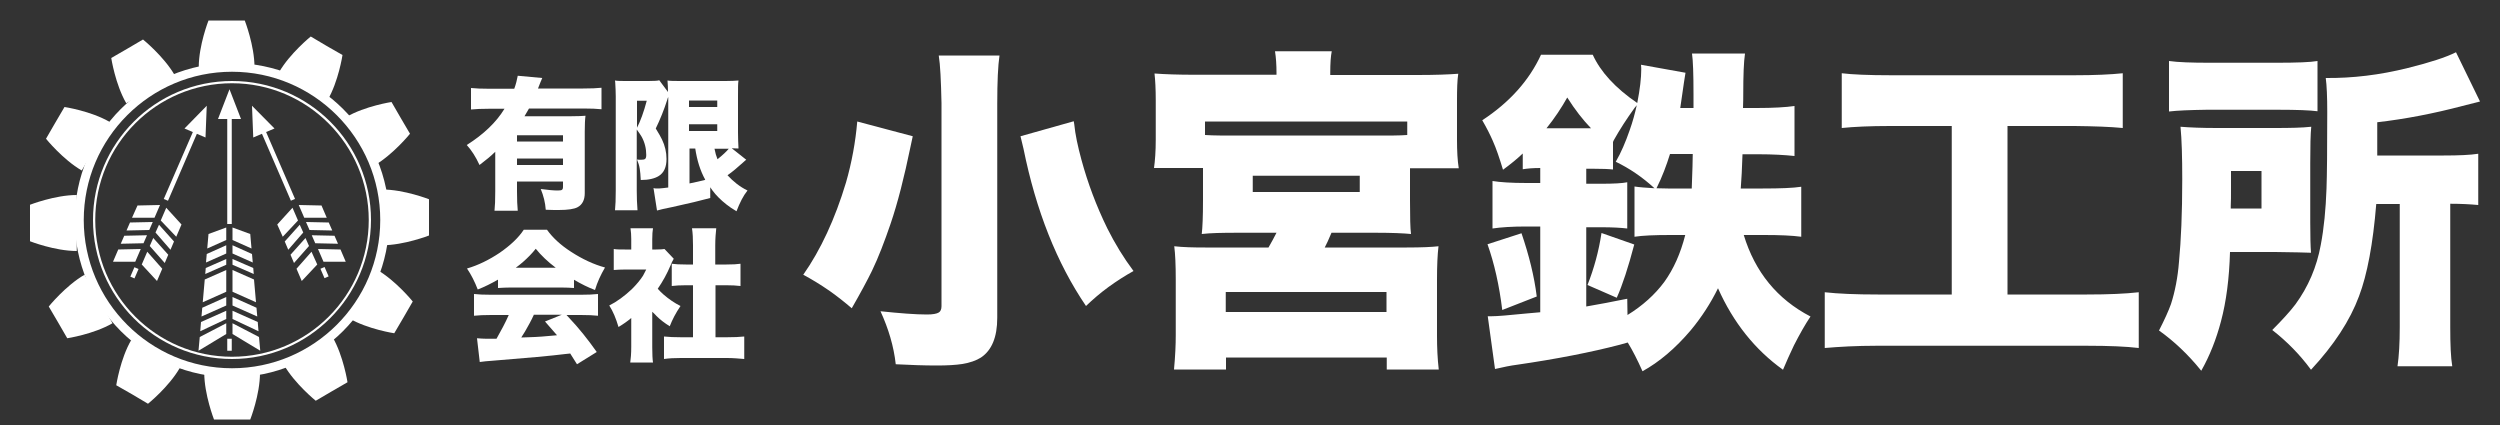 <?xml version="1.0" encoding="utf-8"?>
<!-- Generator: Adobe Illustrator 27.9.0, SVG Export Plug-In . SVG Version: 6.00 Build 0)  -->
<svg version="1.1" id="レイヤー_1" xmlns="http://www.w3.org/2000/svg" xmlns:xlink="http://www.w3.org/1999/xlink" x="0px"
	 y="0px" viewBox="0 0 1000 170" style="enable-background:new 0 0 1000 170;" xml:space="preserve">
<rect x="0" y="0" width="1000" height="170" fill="#333333" stroke="none"/>
<style type="text/css">
	.st0{fill:#FFFFFF;}
</style>
<g>
	<g>
		<g>
			<path class="st0" d="M92.8,150.9c-34.7,0-62.9-28.2-62.9-62.9c0-34.7,28.2-62.8,62.9-62.8c34.7,0,62.9,28.2,62.9,62.8
				C155.6,122.7,127.4,150.9,92.8,150.9z M92.8,28.7c-32.7,0-59.3,26.6-59.3,59.3c0,32.7,26.6,59.3,59.3,59.3
				c32.7,0,59.3-26.6,59.3-59.3C152.1,55.3,125.5,28.7,92.8,28.7z"/>
			<path class="st0" d="M92.8,143.6c-30.7,0-55.6-24.9-55.6-55.6c0-30.7,24.9-55.6,55.6-55.6c30.7,0,55.6,24.9,55.6,55.6
				C148.3,118.7,123.4,143.6,92.8,143.6z M92.8,33.3c-30.2,0-54.7,24.5-54.7,54.7c0,30.2,24.5,54.7,54.7,54.7
				c30.2,0,54.7-24.5,54.7-54.7C147.5,57.9,122.9,33.3,92.8,33.3z"/>
			<g>
				<g>
					<path class="st0" d="M90.6,8.2h7.3c0,0,3.9,10,3.9,18.7H90.6H79.5c0-8.8,3.9-18.7,3.9-18.7H90.6z"/>
					<path class="st0" d="M92.9,167.8h-7.3c0,0-3.9-10-3.9-18.7h11.2H104c0,8.8-3.9,18.7-3.9,18.7H92.9z"/>
				</g>
				<g>
					<path class="st0" d="M50.9,19.5l6.3-3.7c0,0,8.3,6.7,12.7,14.3l-9.7,5.6l-9.7,5.6c-4.4-7.6-6-18.1-6-18.1L50.9,19.5z"/>
					<path class="st0" d="M132.6,156.6l-6.3,3.7c0,0-8.3-6.7-12.7-14.3l9.7-5.6l9.7-5.6c4.4,7.6,6,18.1,6,18.1L132.6,156.6z"/>
				</g>
				<g>
					<path class="st0" d="M22.1,49.1l3.7-6.3c0,0,10.6,1.6,18.1,6l-5.6,9.7l-5.6,9.7c-7.6-4.4-14.3-12.7-14.3-12.7L22.1,49.1z"/>
					<path class="st0" d="M161.4,127l-3.7,6.3c0,0-10.6-1.6-18.1-6l5.6-9.7l5.6-9.7c7.6,4.4,14.3,12.7,14.3,12.7L161.4,127z"/>
				</g>
				<g>
					<path class="st0" d="M12,89.2v-7.3c0,0,10-3.9,18.7-3.9l0,11.2v11.2c-8.8,0-18.7-3.9-18.7-3.9V89.2z"/>
					<path class="st0" d="M171.6,86.9v7.3c0,0-10,3.9-18.7,3.9V86.9V75.8c8.8,0,18.7,3.9,18.7,3.9V86.9z"/>
				</g>
				<g>
					<path class="st0" d="M23.2,128.9l-3.7-6.3c0,0,6.7-8.3,14.3-12.7l5.6,9.7l5.6,9.7c-7.6,4.4-18.1,6-18.1,6L23.2,128.9z"/>
					<path class="st0" d="M160.3,47.2l3.7,6.3c0,0-6.7,8.3-14.3,12.7l-5.6-9.7l-5.6-9.7c7.6-4.4,18.1-6,18.1-6L160.3,47.2z"/>
				</g>
				<g>
					<path class="st0" d="M52.8,157.7l-6.3-3.6c0,0,1.6-10.6,6-18.1l9.7,5.6l9.7,5.6c-4.4,7.6-12.7,14.3-12.7,14.3L52.8,157.7z"/>
					<path class="st0" d="M130.7,18.4L137,22c0,0-1.6,10.6-6,18.1l-9.7-5.6l-9.7-5.6c4.4-7.6,12.7-14.3,12.7-14.3L130.7,18.4z"/>
				</g>
			</g>
		</g>
		<g>
			<g>
				<polygon class="st0" points="91.8,35.7 96.4,47.6 91.8,47.6 87.2,47.6 				"/>
				<rect x="90.9" y="44.5" class="st0" width="1.8" height="45.1"/>
				<g>
					<g>
						<polygon class="st0" points="81.1,120.9 90.5,116.7 90.5,108 81.9,111.8 						"/>
						<polygon class="st0" points="80.6,126.6 90.5,122.2 90.5,118.8 80.9,123.1 						"/>
						<polygon class="st0" points="80.1,132.5 90.5,127.6 90.5,124.3 80.4,128.8 						"/>
						<polygon class="st0" points="79.4,140.3 90.5,133.6 90.5,129.3 79.9,134.8 						"/>
						<polygon class="st0" points="90.5,91 83.4,93.6 82.9,99.4 90.5,96 						"/>
						<polygon class="st0" points="82.3,107.2 82.1,109.6 90.5,105.9 90.5,103.6 						"/>
						<polygon class="st0" points="90.5,98.1 82.7,101.6 82.4,105 90.5,101.4 						"/>
					</g>
					<g>
						<polygon class="st0" points="102.4,120.9 93,116.7 93,108 101.6,111.8 						"/>
						<polygon class="st0" points="102.9,126.6 93,122.2 93,118.8 102.6,123.1 						"/>
						<polygon class="st0" points="103.4,132.5 93,127.6 93,124.3 103.1,128.8 						"/>
						<polygon class="st0" points="104.1,140.3 93,133.6 93,129.3 103.6,134.8 						"/>
						<polygon class="st0" points="93,91 100.1,93.6 100.6,99.4 93,96 						"/>
						<polygon class="st0" points="101.3,107.2 101.5,109.6 93,105.9 93,103.6 						"/>
						<polygon class="st0" points="93,98.1 100.8,101.6 101.1,105 93,101.4 						"/>
					</g>
				</g>
				<rect x="90.9" y="135.5" class="st0" width="1.8" height="4.8"/>
			</g>
			<g>
				<g>
					<g>
						<polygon class="st0" points="45.2,104.7 47.3,99.8 56.3,99.6 54.1,104.7 						"/>
						<polygon class="st0" points="52.8,87.1 55,82.2 64,82 61.8,87.1 						"/>
						<polygon class="st0" points="48.3,97.5 49.7,94.3 58.8,94.1 57.4,97.3 						"/>
						<polygon class="st0" points="50.6,92.2 52,89 61.1,88.8 59.7,92 						"/>
					</g>
					<g>
						<polygon class="st0" points="62.8,112.4 64.9,107.5 58.9,100.7 56.7,105.8 						"/>
						<polygon class="st0" points="70.5,94.7 72.6,89.8 66.5,83.1 64.3,88.2 						"/>
						<polygon class="st0" points="65.9,105.2 67.3,101.9 61.3,95.2 59.9,98.4 						"/>
						<polygon class="st0" points="68.2,99.9 69.6,96.6 63.6,89.9 62.2,93 						"/>
					</g>
				</g>
				
					<rect x="51.7" y="108.2" transform="matrix(0.397 -0.918 0.918 0.397 -67.718 115.162)" class="st0" width="4.1" height="1.8"/>
				<polygon class="st0" points="67.2,80.3 65.5,79.6 77.5,52 79.1,52.7 				"/>
				<polygon class="st0" points="78,53.2 82.2,55 82.7,42.3 73.8,51.4 				"/>
			</g>
			<g>
				<g>
					<g>
						<polygon class="st0" points="138.3,104.7 136.2,99.8 127.2,99.6 129.4,104.7 						"/>
						<polygon class="st0" points="130.7,87.1 128.6,82.2 119.5,82 121.7,87.1 						"/>
						<polygon class="st0" points="135.2,97.5 133.8,94.3 124.7,94.1 126.1,97.3 						"/>
						<polygon class="st0" points="132.9,92.2 131.5,89 122.4,88.8 123.8,92 						"/>
					</g>
					<g>
						<polygon class="st0" points="120.7,112.4 118.6,107.5 124.6,100.7 126.9,105.8 						"/>
						<polygon class="st0" points="113.1,94.7 110.9,89.8 117,83.1 119.2,88.2 						"/>
						<polygon class="st0" points="117.6,105.2 116.2,101.9 122.2,95.2 123.6,98.4 						"/>
						<polygon class="st0" points="115.3,99.9 113.9,96.6 119.9,89.9 121.3,93 						"/>
					</g>
				</g>
				
					<rect x="128.9" y="107" transform="matrix(0.918 -0.397 0.397 0.918 -32.638 60.453)" class="st0" width="1.8" height="4.1"/>
				
					<rect x="110.3" y="51.1" transform="matrix(0.918 -0.397 0.397 0.918 -17.133 49.53)" class="st0" width="1.8" height="30.1"/>
				<polygon class="st0" points="105.5,53.2 101.3,55 100.8,42.3 109.8,51.4 				"/>
			</g>
		</g>
	</g>
	<g>
		<path class="st0" d="M206.8,72.7v3.8c0,3.3,0.1,5.9,0.3,7.8h-9.3c0.2-1.8,0.3-4.4,0.3-7.8V60.7c-1.7,1.7-3.8,3.4-6.3,5.3
			c-1.5-3.3-3.2-5.9-5.1-8c6.8-4.3,11.8-9.1,15.1-14.5h-6.1c-3,0-5.4,0.1-7.3,0.3v-8.6c1.8,0.2,4.3,0.3,7.3,0.3h10
			c0.7-1.9,1.1-3.6,1.4-5.2l9.8,0.9c-0.4,0.8-0.9,2.2-1.7,4.2h18.1c3.1,0,5.5-0.1,7.3-0.3v8.6c-1.8-0.2-4.2-0.3-7.3-0.3h-21.7
			c-0.6,1.1-1.2,2.1-1.8,3.1h18.5c2.7,0,4.6-0.1,5.9-0.2c-0.2,1.4-0.3,3.6-0.3,6.4v24.6c0,2.7-1,4.6-2.9,5.6
			c-1.3,0.7-3.8,1.1-7.5,1.1c-1.3,0-3.1,0-5.2-0.1c-0.2-2.9-0.9-5.6-2-8.3c3,0.4,5.2,0.6,6.8,0.6c0.9,0,1.5-0.1,1.7-0.3
			c0.3-0.2,0.4-0.6,0.4-1.3v-2H206.8z M206.8,56.6h18.4v-2.5h-18.4V56.6z M206.8,66h18.4v-2.6h-18.4V66z"/>
		<path class="st0" d="M267.3,75V38.8c0,0.1-0.1,0.2-0.2,0.4c0,0.1-0.1,0.2-0.1,0.4c-1.4,4.4-3,8.3-4.7,11.8c1.2,1.9,2,3.4,2.5,4.4
			c1.2,2.5,1.8,5.1,1.8,7.8c0,3.2-1,5.5-3.1,6.8c-1.6,1-4,1.6-7.2,1.6c-0.1-1.9-0.2-3.4-0.4-4.5c-0.2-1.3-0.6-2.5-1.1-3.7
			c0.6,0.1,1.1,0.1,1.6,0.1c0.8,0,1.3-0.1,1.6-0.3c0.3-0.2,0.5-0.7,0.5-1.6c0-2.6-0.6-5.1-1.9-7.4c-0.3-0.6-1-1.5-1.9-2.8v24.5
			c0,2.7,0.1,5.3,0.3,7.8h-9c0.2-1.9,0.3-4.5,0.3-7.8V38.5c0-1.7-0.1-3.5-0.2-5.4l-0.1-0.9c0.9,0.2,2.4,0.2,4.5,0.2h8.9
			c2.4,0,3.8-0.1,4.3-0.3l3.5,4.7l0-0.2c0-1.4-0.1-2.8-0.2-4.4c1.1,0.2,2.9,0.2,5.4,0.2h17.9c2.2,0,3.9-0.1,5.1-0.2
			c-0.2,1-0.2,3.1-0.2,6.4v14.4c0,2.2,0.1,4.4,0.2,6.4c-0.8,0-1.7-0.1-2.7-0.1l5.8,4.6c-0.2,0.1-0.6,0.5-1.4,1.2
			c-2.1,1.9-4.1,3.6-6.1,5c2.3,2.5,4.9,4.6,8,6.1c-1.7,2.1-3.1,4.9-4.4,8.3c-1.7-1-3-1.9-4-2.7c-2.3-1.8-4.2-3.7-5.6-5.6
			c-0.5-0.7-0.8-1.1-0.9-1.3v4.3c-3.7,1-8.7,2.2-15.1,3.6c-1.9,0.4-3.2,0.7-3.8,0.8l-0.8,0.2c-0.9,0.2-1.4,0.4-1.6,0.4l-1.4-9
			C262.3,75.6,264.2,75.4,267.3,75z M254.7,51.3l0.1-0.2c1.4-2.7,2.7-6.3,3.9-10.8h-3.9V51.3z M275.6,40.2v2.6h11.3v-2.6H275.6z
			 M275.6,49.7v2.7h11.3v-2.7H275.6z M275.7,73.4c2.5-0.5,4.6-1,6.2-1.4l0.2-0.1c-2-3.6-3.3-7.8-4-12.5h-2.3V73.4z M287,63.7
			c2.1-1.7,3.6-3.1,4.5-4.2h-5.7C286.1,61.1,286.5,62.5,287,63.7z"/>
		<path class="st0" d="M199.1,111.9c-2.6,1.5-5.2,2.8-8,3.9c-1.2-3.1-2.6-5.9-4.3-8.4c4.5-1.3,8.9-3.5,13.1-6.3c4.3-3,7.5-6,9.6-9.2
			h9.3c2.2,3.1,5.4,6.1,9.6,8.8c4.6,3,9.2,5.1,13.6,6.3c-1.7,2.9-3.1,5.9-4,9c-2.7-1-5.5-2.4-8.4-4.1v3.3c-1.4-0.1-3.3-0.2-5.4-0.2
			h-19.6c-2,0-3.8,0.1-5.4,0.2V111.9z M203.5,126h-7c-2.9,0-5.2,0.1-6.9,0.3v-8.7c1.7,0.2,4,0.3,6.9,0.3h35.8c2.8,0,5.1-0.1,6.9-0.3
			v8.7c-1.7-0.2-4-0.3-6.9-0.3h-5.7l1.1,1.2c3.8,4,7.4,8.5,11,13.6l-7.9,4.9c-1-1.6-1.8-2.9-2.4-3.8l-0.3-0.5l-1.9,0.2
			c-5.6,0.7-15.4,1.6-29.3,2.7c-1.9,0.1-3.5,0.3-5,0.5l-1.1-9.5c1.3,0.1,2.6,0.2,3.8,0.2c0.5,0,1.4,0,2.7,0l1.3,0
			C200.4,132.3,202.1,129.2,203.5,126z M206.3,107.1h16c-3.2-2.4-5.9-5-8-7.6c-1.5,1.9-3.2,3.6-5,5.2
			C208.4,105.5,207.4,106.3,206.3,107.1z M213.5,126c-0.5,1-1,2.2-1.7,3.4c-1.3,2.4-2.4,4.3-3.3,5.6l2.8-0.1
			c3.9-0.1,7.3-0.4,10.4-0.7l1.1-0.1c-1.3-1.5-2.9-3.3-4.8-5.5l6.7-2.7H213.5z"/>
		<path class="st0" d="M260.9,124.7v14.2c0,2.8,0.1,4.8,0.3,6.1h-9.1c0.2-1.4,0.4-3.5,0.4-6.3v-11.5c-1.4,1.2-3.1,2.4-5.1,3.6
			c-1-3.4-2.2-6.3-3.7-8.6c3-1.5,6-3.7,9-6.5c1.9-1.9,3.4-3.7,4.5-5.4c0.4-0.7,0.8-1.5,1.3-2.5h-8c-2.1,0-3.7,0.1-5,0.2v-8.4
			c1.1,0.2,2.6,0.2,4.4,0.2h2.6v-4.2c0-1.5-0.1-2.9-0.3-4.3h9c-0.2,1.1-0.3,2.5-0.3,4.4v4.1h1.6c1.7,0,2.8-0.1,3.3-0.2l3.7,3.9
			c-0.5,0.9-1,1.8-1.3,2.7c-1.4,3.3-3.1,6.4-5.1,9.3c0.8,0.9,1.5,1.6,2.3,2.3c2.2,1.9,4.4,3.4,6.8,4.6c-1.9,2.8-3.3,5.5-4.3,8.1
			c-2.1-1.3-3.8-2.6-5.3-4.1C262.3,126.1,261.8,125.5,260.9,124.7z M286.2,114.1v20.8h4.6c2.8,0,5.1-0.1,6.9-0.3v9
			c-2.3-0.2-4.5-0.4-6.9-0.4h-18.5c-2.5,0-4.7,0.1-6.7,0.4v-9c1.9,0.2,4.1,0.3,6.8,0.3h4.8v-20.8h-2.9c-2.2,0-4,0.1-5.6,0.3v-8.9
			c1.4,0.2,3.2,0.3,5.6,0.3h2.9v-7.7c0-2.6-0.1-4.8-0.4-6.8h9.7c-0.2,1.9-0.4,4.1-0.4,6.8v7.7h4.5c2.4,0,4.3-0.1,5.6-0.3v8.9
			c-1.6-0.2-3.5-0.3-5.6-0.3H286.2z"/>
	</g>
	<g>
		<path class="st0" d="M340.7,123.3c-2.8-2.4-5.7-4.7-8.8-6.9c-3.9-2.7-7.4-4.8-10.6-6.5c7-10,12.7-22.3,17.1-36.9
			c2.3-8,3.8-16.2,4.5-24.4l22.2,5.9c-0.2,1-0.5,2.4-0.9,4.2c-2.5,12.1-5.1,22.4-8,30.9c-2.4,7-4.8,13.3-7.4,18.7
			C346.9,112.2,344.2,117.2,340.7,123.3z M375.5,22.2h24.3c-0.6,4-0.9,10.4-0.9,19.3v85.6c0,7.8-2.2,13-6.5,15.9
			c-1.9,1.2-4.4,2.1-7.5,2.6c-2.6,0.4-5.9,0.6-10.2,0.6c-5.1,0-10.5-0.2-16.4-0.5c-0.8-7.2-2.9-14.2-6.1-21.2
			c7.7,0.8,13.9,1.3,18.6,1.3c2.3,0,3.9-0.3,4.7-0.8c0.7-0.4,1.1-1.3,1.1-2.5V41.2C376.4,32.2,376.1,25.9,375.5,22.2z M453.4,108.4
			c-3.4,1.9-6.7,4-10,6.4c-3.3,2.4-6.3,5-9,7.6c-11.7-17.2-20-38.2-25-62.9c-0.4-1.7-0.8-3.4-1.2-5l21.3-6l0.2,1.2
			c0.4,4.1,1.4,8.8,2.9,14.3c2.5,9.2,5.9,18.3,10.3,27.3C446,97.5,449.5,103.2,453.4,108.4z"/>
		<path class="st0" d="M510.6,30v-0.8c0-3.3-0.2-6.2-0.6-8.7h22.7c-0.4,2-0.6,4.8-0.6,8.6V30H567c7,0,12.4-0.2,16.3-0.5
			c-0.4,2.6-0.5,6.2-0.5,10.8v15.6c0,4.5,0.2,8.3,0.7,11.4h-19.5v12.9c0,6.7,0.1,11.2,0.4,13.4c-3-0.3-7.7-0.5-14-0.5h-17.8
			c-1.1,2.6-2,4.6-2.7,5.9h32.8c5.9,0,10.1-0.2,12.7-0.5c-0.4,3.3-0.6,7.8-0.6,13.3v22.5c0,4.7,0.2,9.2,0.7,13.5h-20.8v-4.8h-64.3
			v4.8h-20.8c0.5-5.3,0.7-9.9,0.7-13.7v-22.4c0-5.7-0.2-10.1-0.6-13.2c3.5,0.4,7.6,0.5,12.4,0.5h25.3c1.2-2.1,2.3-4.1,3.2-5.9h-15.8
			c-6,0-10.7,0.1-14.1,0.5c0.3-2.5,0.5-7,0.5-13.4V67.2h-19.6c0.4-2.8,0.7-6.6,0.7-11.4V40.2c0-4.6-0.2-8.2-0.5-10.8
			c4,0.3,9.4,0.5,16.2,0.5H510.6z M562.9,54v-5.4H482V54c1.8,0.1,3.8,0.2,5.9,0.2h69.6C559.4,54.2,561.2,54.1,562.9,54z
			 M490.3,116.8v8h64.3v-8H490.3z M501.1,70.3v6.5h42.8v-6.5H501.1z"/>
		<path class="st0" d="M696.3,75.4h8.8c7,0,12.2-0.2,15.4-0.7v20c-3.7-0.5-8.6-0.7-14.8-0.7h-8.2c4.5,14.8,13.4,25.7,26.7,32.6
			c-2.1,3.1-4.3,7-6.6,11.5c-1.6,3.3-3,6.5-4.4,9.8c-11.2-8-19.9-18.9-26-32.6c-2.9,5.9-6.5,11.5-10.9,16.8
			c-6.1,7.2-12.6,12.7-19.3,16.4c-2-4.5-4-8.4-5.9-11.5l-3.2,0.9c-11.5,3-25.3,5.7-41.1,8c-2.4,0.3-5.4,0.9-8.8,1.7l-2.9-21.1
			c0.7,0,1.1,0,1.5,0c2.3,0,6.9-0.4,13.9-1.1l5.6-0.5V90.6h-5.7c-5.6,0-10.1,0.3-13.4,0.8v-19c3,0.5,7.6,0.8,13.7,0.8h5.4v-6
			c-2.9,0-5.2,0.2-7,0.5v-6.3c-2.2,2.1-4.9,4.3-7.9,6.5c-1.4-4.6-2.7-8.5-4.1-11.6c-1-2.3-2.4-5.1-4.2-8.2c11-7.2,18.8-16,23.5-26.2
			h20.7c3.1,6.8,9,13.3,17.8,19.3c1.1-5.6,1.6-10.1,1.6-13.4c0-0.4,0-1-0.1-1.9l17.8,3.2c-0.3,1.7-0.8,5-1.5,10
			c-0.2,1.2-0.4,2.6-0.6,4.1h5.3v-5.5c0-8.2-0.2-13.6-0.6-16.3H698c-0.5,3.3-0.7,8.8-0.7,16.5c0,1,0,2.8-0.1,5.3h5.5
			c6.6,0,11.7-0.3,15.1-0.8v20c-3.7-0.4-8.6-0.7-14.7-0.7H697C696.8,67.3,696.6,71.9,696.3,75.4z M614.7,118.6l-13.8,5.4
			c-1.2-9.9-3.2-18.7-5.9-26.3l13.6-4.4C611.6,102.1,613.7,110.5,614.7,118.6z M618.6,51.3h17.8c-3.2-3.3-6.4-7.4-9.5-12.3
			C624.6,43.1,621.9,47.2,618.6,51.3z M674.1,94h-5.9c-6.4,0-11.2,0.2-14.4,0.7V74.6c1.9,0.3,4.6,0.5,8,0.7
			c-4.9-4.5-10.1-8-15.5-10.6c2.1-3.6,3.9-7.8,5.6-12.7c1.2-3.4,2.1-6.7,2.8-9.9l-0.9,1.1c-3.1,4.3-5.9,8.6-8.3,12.9l-0.3,0.7v11
			c-1.7-0.2-4.3-0.3-7.7-0.3h-3v6h6.1c4.9,0,8.4-0.2,10.3-0.6v18.5c-2.5-0.3-5.9-0.5-10.3-0.5h-6.1v31.7c4.6-0.8,10-1.8,16.4-3.1
			l0.1,6.5c6-3.7,10.9-8.1,14.7-13.2C669.5,107.5,672.2,101.4,674.1,94z M640.6,93.2l13.1,4.6c-2.4,9.1-4.7,16.2-7,21.3L635,114
			C637.6,107.4,639.5,100.5,640.6,93.2z M676.7,75.4c0-1.6,0.2-4.5,0.3-8.8l0.1-5H668c-1.4,4.5-3.1,9.1-5.4,13.7
			c1.6,0,3.2,0.1,4.6,0.1H676.7z"/>
		<path class="st0" d="M780.9,50.4H756c-8,0-14.4,0.3-19.3,0.8V29.3c4.1,0.5,10.7,0.8,19.6,0.8h73.5c8.1,0,14.5-0.3,19.3-0.8v21.9
			c-5.1-0.5-11.4-0.7-19.2-0.8h-26.9v67.4h31.8c8.5,0,15.4-0.3,20.7-0.9v22.3c-4.9-0.6-11.8-0.9-20.9-0.9h-83.9
			c-8.1,0-15,0.4-20.8,0.9v-22.3c5.4,0.6,12.5,0.9,21.2,0.9h29.6V50.4z"/>
		<path class="st0" d="M924.4,101.1c-2.1-0.1-6.8-0.2-14.3-0.3H892c-0.3,10.6-1.5,19.8-3.6,27.7c-1.9,7.2-4.5,13.8-7.9,19.8
			c-5.3-6.6-11-11.9-16.9-16.1c2.2-4.3,3.8-7.8,4.8-10.6c1.6-5,2.7-10.6,3.2-16.9c0.8-8.4,1.3-19.4,1.3-32.9c0-8.9-0.2-16-0.7-21.1
			c3.7,0.3,8.5,0.5,14.5,0.5H910c6.1,0,10.9-0.1,14.5-0.5c-0.3,2.9-0.4,7.8-0.4,14.5V89C924.1,94.6,924.2,98.6,924.4,101.1z
			 M867.6,44.6V24.4c3.5,0.5,8.9,0.7,16.4,0.7h26.3c8.3,0,13.9-0.2,16.7-0.7v20.1c-3-0.4-8.2-0.6-15.7-0.6h-28.7
			C875.9,44,870.9,44.2,867.6,44.6z M892.3,83.4h12.3V68.4h-12.2v6.7c0,3.2,0,5.7-0.1,7.3V83.4z M959.9,81.6h-9.4
			c-1.3,15.9-3.6,28.2-6.9,36.9c-3.6,9.7-10,19.5-19.2,29.4c-4.4-6-9.6-11.3-15.5-15.9c4-4,7.1-7.4,9.3-10.3
			c5.1-7,8.5-14.9,10.1-23.7c1.3-6.8,2-14.3,2.3-22.5c0.2-5.5,0.3-15.8,0.3-30.6c0-6.2-0.2-10.7-0.6-13.7c10.7,0.1,21.6-1.2,32.8-4
			c8.9-2.2,15.3-4.3,19.3-6.3l9.6,19.7c-2.1,0.5-4.5,1.1-7.1,1.8c-11.4,3-22.7,5.2-34,6.5v13.3h26.6c6,0,10.6-0.2,13.8-0.7V82
			c-3.2-0.3-6.9-0.5-11.2-0.5V131c0,6.7,0.2,11.9,0.8,15.5h-21.9c0.6-4.1,0.9-9.3,0.9-15.6V81.6z"/>
	</g>
</g>
</svg>
